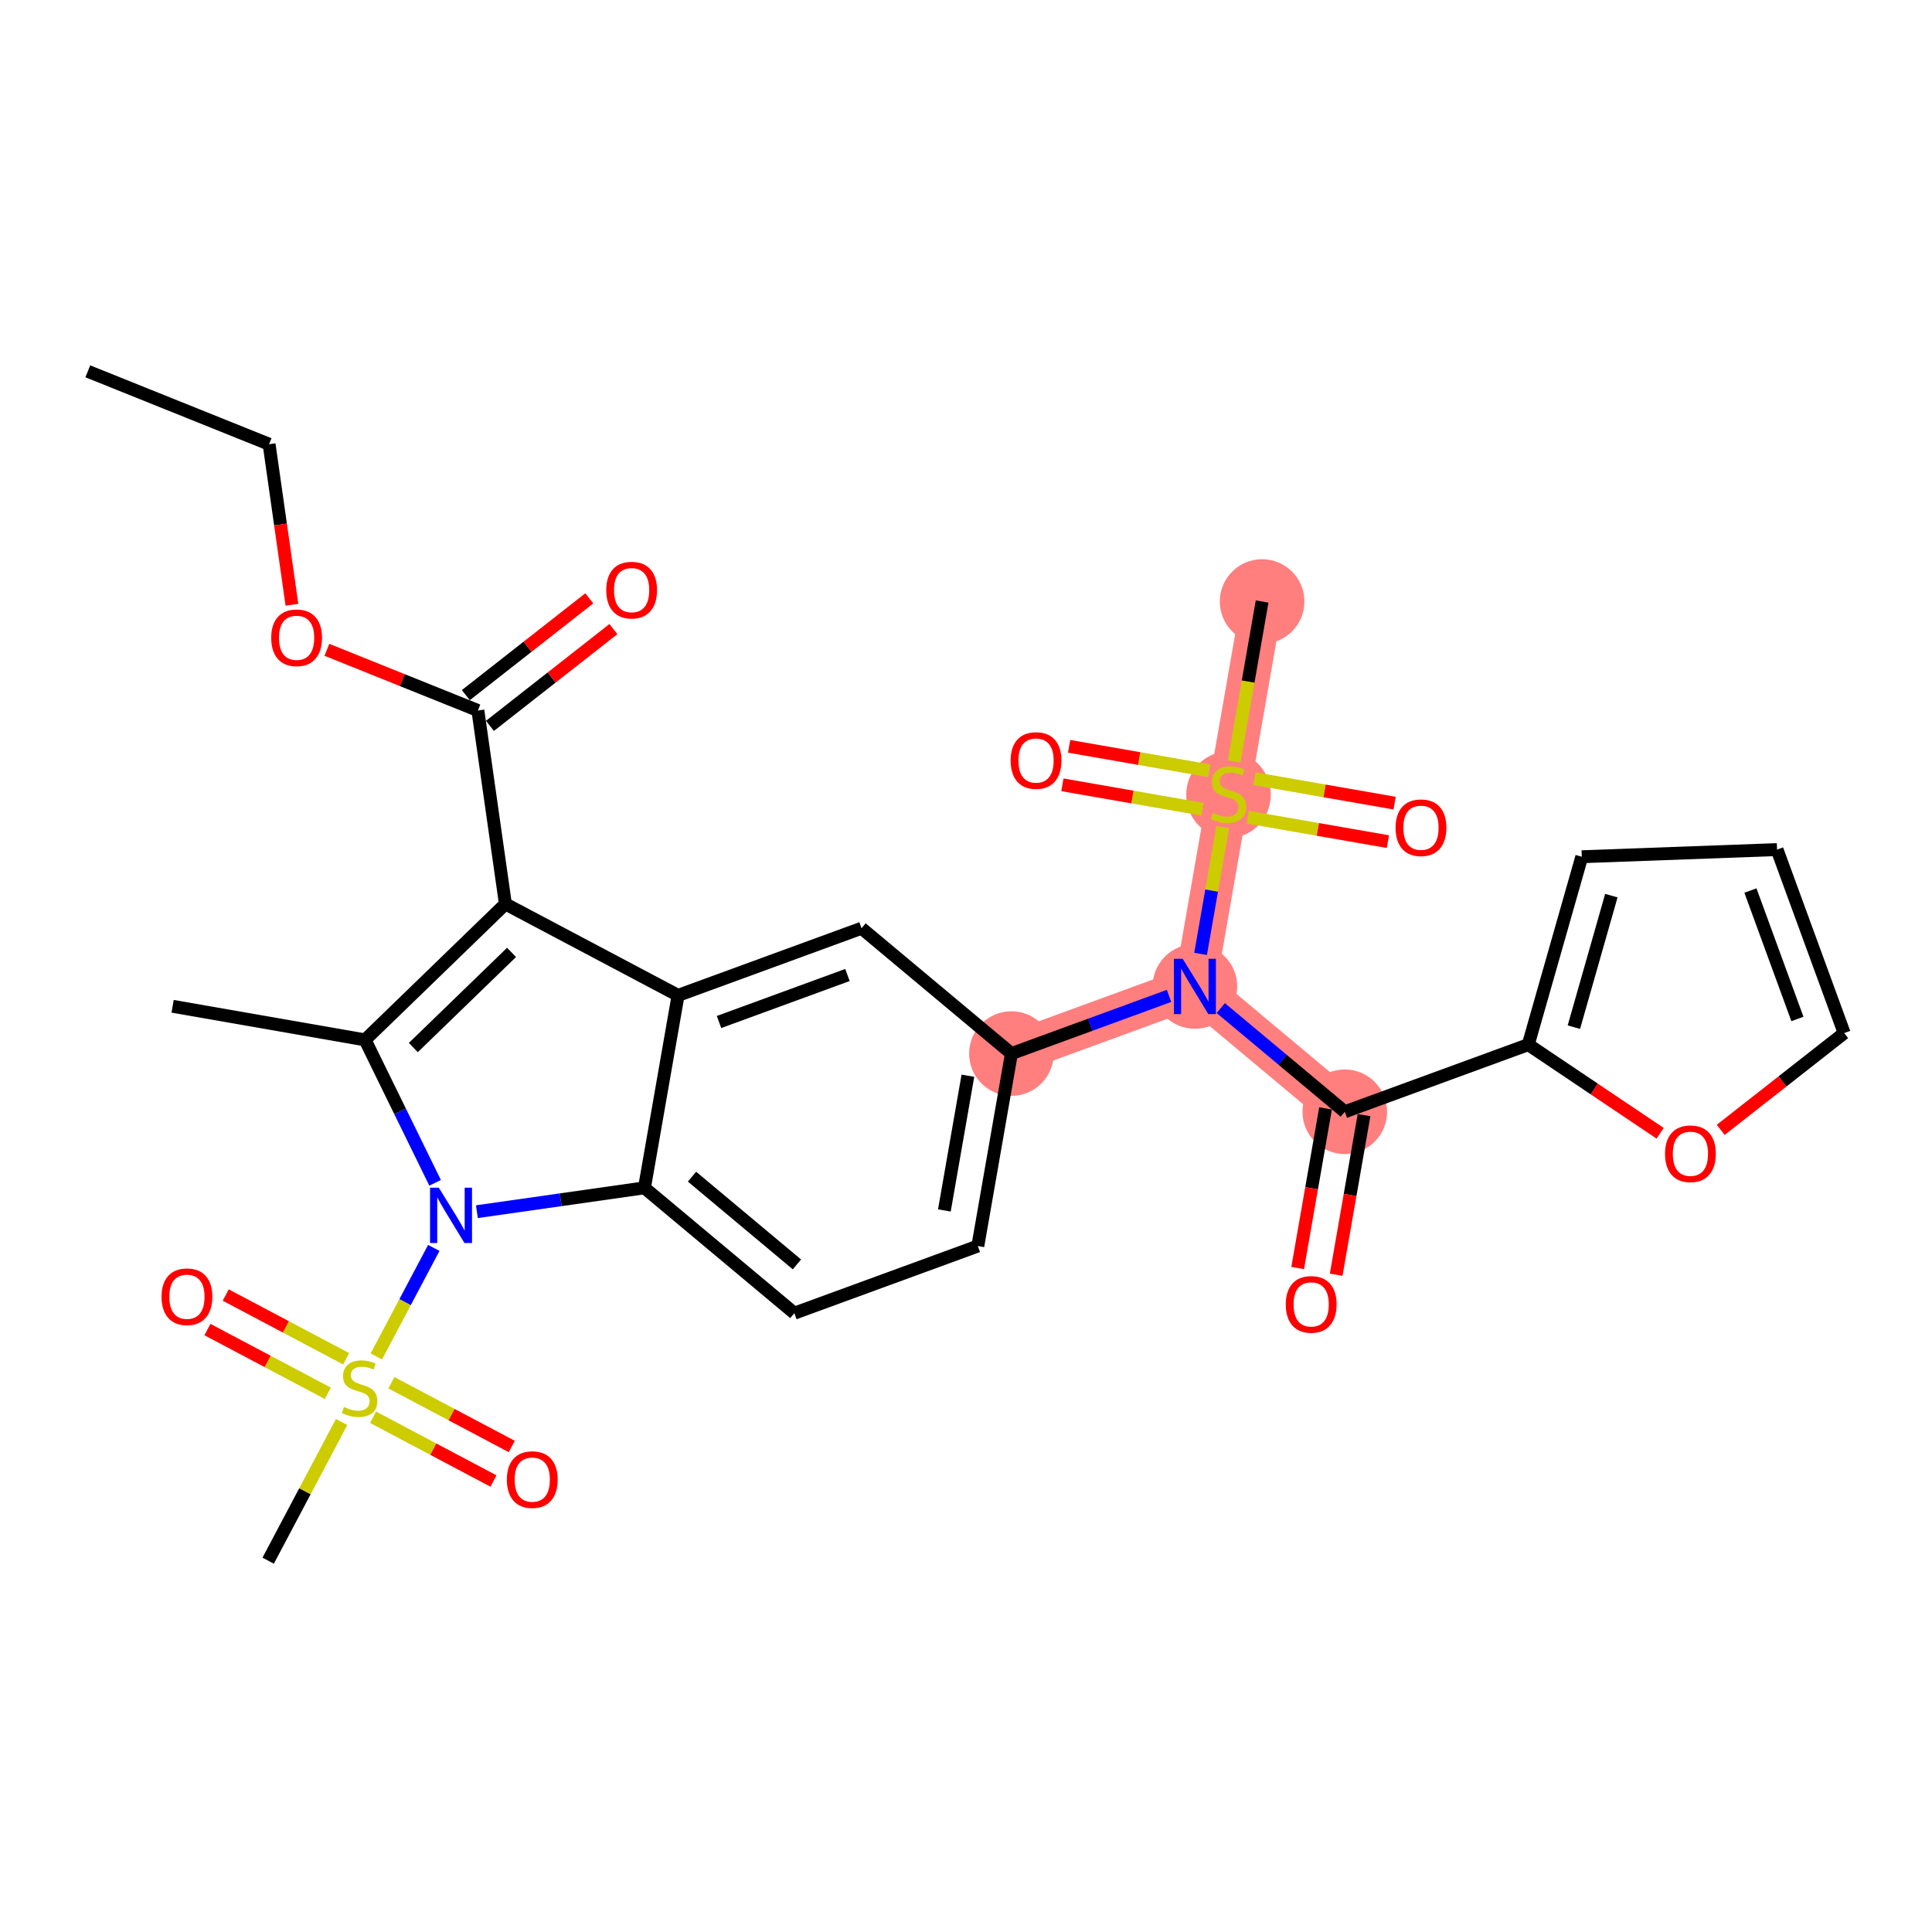 <?xml version='1.0' encoding='iso-8859-1'?>
<svg version='1.1' baseProfile='full'
              xmlns='http://www.w3.org/2000/svg'
                      xmlns:rdkit='http://www.rdkit.org/xml'
                      xmlns:xlink='http://www.w3.org/1999/xlink'
                  xml:space='preserve'
width='300px' height='300px' viewBox='0 0 300 300'>
<!-- END OF HEADER -->
<rect style='opacity:1.0;fill:#FFFFFF;stroke:none' width='300' height='300' x='0' y='0'> </rect>
<rect style='opacity:1.0;fill:#FFFFFF;stroke:none' width='300' height='300' x='0' y='0'> </rect>
<path d='M 157.054,163.598 L 185.545,153.174' style='fill:none;fill-rule:evenodd;stroke:#FF7F7F;stroke-width:6.5px;stroke-linecap:butt;stroke-linejoin:miter;stroke-opacity:1' />
<path d='M 185.545,153.174 L 208.818,172.635' style='fill:none;fill-rule:evenodd;stroke:#FF7F7F;stroke-width:6.5px;stroke-linecap:butt;stroke-linejoin:miter;stroke-opacity:1' />
<path d='M 185.545,153.174 L 190.762,123.288' style='fill:none;fill-rule:evenodd;stroke:#FF7F7F;stroke-width:6.5px;stroke-linecap:butt;stroke-linejoin:miter;stroke-opacity:1' />
<path d='M 190.762,123.288 L 195.98,93.402' style='fill:none;fill-rule:evenodd;stroke:#FF7F7F;stroke-width:6.5px;stroke-linecap:butt;stroke-linejoin:miter;stroke-opacity:1' />
<ellipse cx='157.054' cy='163.598' rx='6.068' ry='6.068'  style='fill:#FF7F7F;fill-rule:evenodd;stroke:#FF7F7F;stroke-width:1.0px;stroke-linecap:butt;stroke-linejoin:miter;stroke-opacity:1' />
<ellipse cx='185.545' cy='153.174' rx='6.068' ry='6.075'  style='fill:#FF7F7F;fill-rule:evenodd;stroke:#FF7F7F;stroke-width:1.0px;stroke-linecap:butt;stroke-linejoin:miter;stroke-opacity:1' />
<ellipse cx='208.818' cy='172.635' rx='6.068' ry='6.068'  style='fill:#FF7F7F;fill-rule:evenodd;stroke:#FF7F7F;stroke-width:1.0px;stroke-linecap:butt;stroke-linejoin:miter;stroke-opacity:1' />
<ellipse cx='190.762' cy='123.403' rx='6.068' ry='6.221'  style='fill:#FF7F7F;fill-rule:evenodd;stroke:#FF7F7F;stroke-width:1.0px;stroke-linecap:butt;stroke-linejoin:miter;stroke-opacity:1' />
<ellipse cx='195.98' cy='93.402' rx='6.068' ry='6.068'  style='fill:#FF7F7F;fill-rule:evenodd;stroke:#FF7F7F;stroke-width:1.0px;stroke-linecap:butt;stroke-linejoin:miter;stroke-opacity:1' />
<path class='bond-0 atom-0 atom-1' d='M 13.636,57.658 L 41.785,68.975' style='fill:none;fill-rule:evenodd;stroke:#000000;stroke-width:2.0px;stroke-linecap:butt;stroke-linejoin:miter;stroke-opacity:1' />
<path class='bond-1 atom-1 atom-2' d='M 41.785,68.975 L 43.558,81.442' style='fill:none;fill-rule:evenodd;stroke:#000000;stroke-width:2.0px;stroke-linecap:butt;stroke-linejoin:miter;stroke-opacity:1' />
<path class='bond-1 atom-1 atom-2' d='M 43.558,81.442 L 45.332,93.908' style='fill:none;fill-rule:evenodd;stroke:#FF0000;stroke-width:2.0px;stroke-linecap:butt;stroke-linejoin:miter;stroke-opacity:1' />
<path class='bond-2 atom-2 atom-3' d='M 50.76,100.901 L 62.483,105.615' style='fill:none;fill-rule:evenodd;stroke:#FF0000;stroke-width:2.0px;stroke-linecap:butt;stroke-linejoin:miter;stroke-opacity:1' />
<path class='bond-2 atom-2 atom-3' d='M 62.483,105.615 L 74.206,110.328' style='fill:none;fill-rule:evenodd;stroke:#000000;stroke-width:2.0px;stroke-linecap:butt;stroke-linejoin:miter;stroke-opacity:1' />
<path class='bond-3 atom-3 atom-4' d='M 76.078,112.715 L 85.664,105.2' style='fill:none;fill-rule:evenodd;stroke:#000000;stroke-width:2.0px;stroke-linecap:butt;stroke-linejoin:miter;stroke-opacity:1' />
<path class='bond-3 atom-3 atom-4' d='M 85.664,105.2 L 95.25,97.684' style='fill:none;fill-rule:evenodd;stroke:#FF0000;stroke-width:2.0px;stroke-linecap:butt;stroke-linejoin:miter;stroke-opacity:1' />
<path class='bond-3 atom-3 atom-4' d='M 72.334,107.94 L 81.92,100.425' style='fill:none;fill-rule:evenodd;stroke:#000000;stroke-width:2.0px;stroke-linecap:butt;stroke-linejoin:miter;stroke-opacity:1' />
<path class='bond-3 atom-3 atom-4' d='M 81.92,100.425 L 91.507,92.909' style='fill:none;fill-rule:evenodd;stroke:#FF0000;stroke-width:2.0px;stroke-linecap:butt;stroke-linejoin:miter;stroke-opacity:1' />
<path class='bond-4 atom-3 atom-5' d='M 74.206,110.328 L 78.479,140.364' style='fill:none;fill-rule:evenodd;stroke:#000000;stroke-width:2.0px;stroke-linecap:butt;stroke-linejoin:miter;stroke-opacity:1' />
<path class='bond-5 atom-5 atom-6' d='M 78.479,140.364 L 56.691,161.475' style='fill:none;fill-rule:evenodd;stroke:#000000;stroke-width:2.0px;stroke-linecap:butt;stroke-linejoin:miter;stroke-opacity:1' />
<path class='bond-5 atom-5 atom-6' d='M 79.433,147.888 L 64.181,162.666' style='fill:none;fill-rule:evenodd;stroke:#000000;stroke-width:2.0px;stroke-linecap:butt;stroke-linejoin:miter;stroke-opacity:1' />
<path class='bond-30 atom-30 atom-5' d='M 105.29,154.561 L 78.479,140.364' style='fill:none;fill-rule:evenodd;stroke:#000000;stroke-width:2.0px;stroke-linecap:butt;stroke-linejoin:miter;stroke-opacity:1' />
<path class='bond-6 atom-6 atom-7' d='M 56.691,161.475 L 26.805,156.257' style='fill:none;fill-rule:evenodd;stroke:#000000;stroke-width:2.0px;stroke-linecap:butt;stroke-linejoin:miter;stroke-opacity:1' />
<path class='bond-7 atom-6 atom-8' d='M 56.691,161.475 L 62.126,172.57' style='fill:none;fill-rule:evenodd;stroke:#000000;stroke-width:2.0px;stroke-linecap:butt;stroke-linejoin:miter;stroke-opacity:1' />
<path class='bond-7 atom-6 atom-8' d='M 62.126,172.57 L 67.561,183.666' style='fill:none;fill-rule:evenodd;stroke:#0000FF;stroke-width:2.0px;stroke-linecap:butt;stroke-linejoin:miter;stroke-opacity:1' />
<path class='bond-8 atom-8 atom-9' d='M 67.36,193.774 L 62.897,202.203' style='fill:none;fill-rule:evenodd;stroke:#0000FF;stroke-width:2.0px;stroke-linecap:butt;stroke-linejoin:miter;stroke-opacity:1' />
<path class='bond-8 atom-8 atom-9' d='M 62.897,202.203 L 58.433,210.632' style='fill:none;fill-rule:evenodd;stroke:#CCCC00;stroke-width:2.0px;stroke-linecap:butt;stroke-linejoin:miter;stroke-opacity:1' />
<path class='bond-12 atom-8 atom-13' d='M 74.053,188.149 L 87.063,186.298' style='fill:none;fill-rule:evenodd;stroke:#0000FF;stroke-width:2.0px;stroke-linecap:butt;stroke-linejoin:miter;stroke-opacity:1' />
<path class='bond-12 atom-8 atom-13' d='M 87.063,186.298 L 100.072,184.447' style='fill:none;fill-rule:evenodd;stroke:#000000;stroke-width:2.0px;stroke-linecap:butt;stroke-linejoin:miter;stroke-opacity:1' />
<path class='bond-9 atom-9 atom-10' d='M 53.047,220.804 L 47.344,231.573' style='fill:none;fill-rule:evenodd;stroke:#CCCC00;stroke-width:2.0px;stroke-linecap:butt;stroke-linejoin:miter;stroke-opacity:1' />
<path class='bond-9 atom-9 atom-10' d='M 47.344,231.573 L 41.642,242.342' style='fill:none;fill-rule:evenodd;stroke:#000000;stroke-width:2.0px;stroke-linecap:butt;stroke-linejoin:miter;stroke-opacity:1' />
<path class='bond-10 atom-9 atom-11' d='M 57.932,220.072 L 67.28,225.022' style='fill:none;fill-rule:evenodd;stroke:#CCCC00;stroke-width:2.0px;stroke-linecap:butt;stroke-linejoin:miter;stroke-opacity:1' />
<path class='bond-10 atom-9 atom-11' d='M 67.28,225.022 L 76.627,229.972' style='fill:none;fill-rule:evenodd;stroke:#FF0000;stroke-width:2.0px;stroke-linecap:butt;stroke-linejoin:miter;stroke-opacity:1' />
<path class='bond-10 atom-9 atom-11' d='M 60.772,214.71 L 70.119,219.66' style='fill:none;fill-rule:evenodd;stroke:#CCCC00;stroke-width:2.0px;stroke-linecap:butt;stroke-linejoin:miter;stroke-opacity:1' />
<path class='bond-10 atom-9 atom-11' d='M 70.119,219.66 L 79.467,224.61' style='fill:none;fill-rule:evenodd;stroke:#FF0000;stroke-width:2.0px;stroke-linecap:butt;stroke-linejoin:miter;stroke-opacity:1' />
<path class='bond-11 atom-9 atom-12' d='M 53.746,210.99 L 44.398,206.04' style='fill:none;fill-rule:evenodd;stroke:#CCCC00;stroke-width:2.0px;stroke-linecap:butt;stroke-linejoin:miter;stroke-opacity:1' />
<path class='bond-11 atom-9 atom-12' d='M 44.398,206.04 L 35.051,201.09' style='fill:none;fill-rule:evenodd;stroke:#FF0000;stroke-width:2.0px;stroke-linecap:butt;stroke-linejoin:miter;stroke-opacity:1' />
<path class='bond-11 atom-9 atom-12' d='M 50.906,216.352 L 41.559,211.402' style='fill:none;fill-rule:evenodd;stroke:#CCCC00;stroke-width:2.0px;stroke-linecap:butt;stroke-linejoin:miter;stroke-opacity:1' />
<path class='bond-11 atom-9 atom-12' d='M 41.559,211.402 L 32.211,206.452' style='fill:none;fill-rule:evenodd;stroke:#FF0000;stroke-width:2.0px;stroke-linecap:butt;stroke-linejoin:miter;stroke-opacity:1' />
<path class='bond-13 atom-13 atom-14' d='M 100.072,184.447 L 123.345,203.909' style='fill:none;fill-rule:evenodd;stroke:#000000;stroke-width:2.0px;stroke-linecap:butt;stroke-linejoin:miter;stroke-opacity:1' />
<path class='bond-13 atom-13 atom-14' d='M 107.455,182.712 L 123.747,196.335' style='fill:none;fill-rule:evenodd;stroke:#000000;stroke-width:2.0px;stroke-linecap:butt;stroke-linejoin:miter;stroke-opacity:1' />
<path class='bond-31 atom-30 atom-13' d='M 105.29,154.561 L 100.072,184.447' style='fill:none;fill-rule:evenodd;stroke:#000000;stroke-width:2.0px;stroke-linecap:butt;stroke-linejoin:miter;stroke-opacity:1' />
<path class='bond-14 atom-14 atom-15' d='M 123.345,203.909 L 151.836,193.484' style='fill:none;fill-rule:evenodd;stroke:#000000;stroke-width:2.0px;stroke-linecap:butt;stroke-linejoin:miter;stroke-opacity:1' />
<path class='bond-15 atom-15 atom-16' d='M 151.836,193.484 L 157.054,163.598' style='fill:none;fill-rule:evenodd;stroke:#000000;stroke-width:2.0px;stroke-linecap:butt;stroke-linejoin:miter;stroke-opacity:1' />
<path class='bond-15 atom-15 atom-16' d='M 146.642,187.958 L 150.294,167.037' style='fill:none;fill-rule:evenodd;stroke:#000000;stroke-width:2.0px;stroke-linecap:butt;stroke-linejoin:miter;stroke-opacity:1' />
<path class='bond-16 atom-16 atom-17' d='M 157.054,163.598 L 169.291,159.121' style='fill:none;fill-rule:evenodd;stroke:#000000;stroke-width:2.0px;stroke-linecap:butt;stroke-linejoin:miter;stroke-opacity:1' />
<path class='bond-16 atom-16 atom-17' d='M 169.291,159.121 L 181.528,154.643' style='fill:none;fill-rule:evenodd;stroke:#0000FF;stroke-width:2.0px;stroke-linecap:butt;stroke-linejoin:miter;stroke-opacity:1' />
<path class='bond-28 atom-16 atom-29' d='M 157.054,163.598 L 133.78,144.137' style='fill:none;fill-rule:evenodd;stroke:#000000;stroke-width:2.0px;stroke-linecap:butt;stroke-linejoin:miter;stroke-opacity:1' />
<path class='bond-17 atom-17 atom-18' d='M 189.561,156.533 L 199.19,164.584' style='fill:none;fill-rule:evenodd;stroke:#0000FF;stroke-width:2.0px;stroke-linecap:butt;stroke-linejoin:miter;stroke-opacity:1' />
<path class='bond-17 atom-17 atom-18' d='M 199.19,164.584 L 208.818,172.635' style='fill:none;fill-rule:evenodd;stroke:#000000;stroke-width:2.0px;stroke-linecap:butt;stroke-linejoin:miter;stroke-opacity:1' />
<path class='bond-24 atom-17 atom-25' d='M 186.427,148.119 L 188.145,138.276' style='fill:none;fill-rule:evenodd;stroke:#0000FF;stroke-width:2.0px;stroke-linecap:butt;stroke-linejoin:miter;stroke-opacity:1' />
<path class='bond-24 atom-17 atom-25' d='M 188.145,138.276 L 189.864,128.432' style='fill:none;fill-rule:evenodd;stroke:#CCCC00;stroke-width:2.0px;stroke-linecap:butt;stroke-linejoin:miter;stroke-opacity:1' />
<path class='bond-18 atom-18 atom-19' d='M 205.829,172.113 L 203.666,184.505' style='fill:none;fill-rule:evenodd;stroke:#000000;stroke-width:2.0px;stroke-linecap:butt;stroke-linejoin:miter;stroke-opacity:1' />
<path class='bond-18 atom-18 atom-19' d='M 203.666,184.505 L 201.502,196.897' style='fill:none;fill-rule:evenodd;stroke:#FF0000;stroke-width:2.0px;stroke-linecap:butt;stroke-linejoin:miter;stroke-opacity:1' />
<path class='bond-18 atom-18 atom-19' d='M 211.806,173.157 L 209.643,185.549' style='fill:none;fill-rule:evenodd;stroke:#000000;stroke-width:2.0px;stroke-linecap:butt;stroke-linejoin:miter;stroke-opacity:1' />
<path class='bond-18 atom-18 atom-19' d='M 209.643,185.549 L 207.48,197.94' style='fill:none;fill-rule:evenodd;stroke:#FF0000;stroke-width:2.0px;stroke-linecap:butt;stroke-linejoin:miter;stroke-opacity:1' />
<path class='bond-19 atom-18 atom-20' d='M 208.818,172.635 L 237.309,162.211' style='fill:none;fill-rule:evenodd;stroke:#000000;stroke-width:2.0px;stroke-linecap:butt;stroke-linejoin:miter;stroke-opacity:1' />
<path class='bond-20 atom-20 atom-21' d='M 237.309,162.211 L 245.621,133.034' style='fill:none;fill-rule:evenodd;stroke:#000000;stroke-width:2.0px;stroke-linecap:butt;stroke-linejoin:miter;stroke-opacity:1' />
<path class='bond-20 atom-20 atom-21' d='M 244.391,159.497 L 250.21,139.073' style='fill:none;fill-rule:evenodd;stroke:#000000;stroke-width:2.0px;stroke-linecap:butt;stroke-linejoin:miter;stroke-opacity:1' />
<path class='bond-32 atom-24 atom-20' d='M 257.786,175.973 L 247.547,169.092' style='fill:none;fill-rule:evenodd;stroke:#FF0000;stroke-width:2.0px;stroke-linecap:butt;stroke-linejoin:miter;stroke-opacity:1' />
<path class='bond-32 atom-24 atom-20' d='M 247.547,169.092 L 237.309,162.211' style='fill:none;fill-rule:evenodd;stroke:#000000;stroke-width:2.0px;stroke-linecap:butt;stroke-linejoin:miter;stroke-opacity:1' />
<path class='bond-21 atom-21 atom-22' d='M 245.621,133.034 L 275.939,131.924' style='fill:none;fill-rule:evenodd;stroke:#000000;stroke-width:2.0px;stroke-linecap:butt;stroke-linejoin:miter;stroke-opacity:1' />
<path class='bond-22 atom-22 atom-23' d='M 275.939,131.924 L 286.364,160.415' style='fill:none;fill-rule:evenodd;stroke:#000000;stroke-width:2.0px;stroke-linecap:butt;stroke-linejoin:miter;stroke-opacity:1' />
<path class='bond-22 atom-22 atom-23' d='M 271.805,138.282 L 279.102,158.226' style='fill:none;fill-rule:evenodd;stroke:#000000;stroke-width:2.0px;stroke-linecap:butt;stroke-linejoin:miter;stroke-opacity:1' />
<path class='bond-23 atom-23 atom-24' d='M 286.364,160.415 L 276.777,167.93' style='fill:none;fill-rule:evenodd;stroke:#000000;stroke-width:2.0px;stroke-linecap:butt;stroke-linejoin:miter;stroke-opacity:1' />
<path class='bond-23 atom-23 atom-24' d='M 276.777,167.93 L 267.191,175.446' style='fill:none;fill-rule:evenodd;stroke:#FF0000;stroke-width:2.0px;stroke-linecap:butt;stroke-linejoin:miter;stroke-opacity:1' />
<path class='bond-25 atom-25 atom-26' d='M 191.642,118.245 L 193.811,105.824' style='fill:none;fill-rule:evenodd;stroke:#CCCC00;stroke-width:2.0px;stroke-linecap:butt;stroke-linejoin:miter;stroke-opacity:1' />
<path class='bond-25 atom-25 atom-26' d='M 193.811,105.824 L 195.98,93.402' style='fill:none;fill-rule:evenodd;stroke:#000000;stroke-width:2.0px;stroke-linecap:butt;stroke-linejoin:miter;stroke-opacity:1' />
<path class='bond-26 atom-25 atom-27' d='M 187.771,119.686 L 176.891,117.786' style='fill:none;fill-rule:evenodd;stroke:#CCCC00;stroke-width:2.0px;stroke-linecap:butt;stroke-linejoin:miter;stroke-opacity:1' />
<path class='bond-26 atom-25 atom-27' d='M 176.891,117.786 L 166.011,115.887' style='fill:none;fill-rule:evenodd;stroke:#FF0000;stroke-width:2.0px;stroke-linecap:butt;stroke-linejoin:miter;stroke-opacity:1' />
<path class='bond-26 atom-25 atom-27' d='M 186.727,125.663 L 175.847,123.764' style='fill:none;fill-rule:evenodd;stroke:#CCCC00;stroke-width:2.0px;stroke-linecap:butt;stroke-linejoin:miter;stroke-opacity:1' />
<path class='bond-26 atom-25 atom-27' d='M 175.847,123.764 L 164.968,121.864' style='fill:none;fill-rule:evenodd;stroke:#FF0000;stroke-width:2.0px;stroke-linecap:butt;stroke-linejoin:miter;stroke-opacity:1' />
<path class='bond-27 atom-25 atom-28' d='M 193.753,126.89 L 204.633,128.789' style='fill:none;fill-rule:evenodd;stroke:#CCCC00;stroke-width:2.0px;stroke-linecap:butt;stroke-linejoin:miter;stroke-opacity:1' />
<path class='bond-27 atom-25 atom-28' d='M 204.633,128.789 L 215.513,130.688' style='fill:none;fill-rule:evenodd;stroke:#FF0000;stroke-width:2.0px;stroke-linecap:butt;stroke-linejoin:miter;stroke-opacity:1' />
<path class='bond-27 atom-25 atom-28' d='M 194.797,120.912 L 205.677,122.812' style='fill:none;fill-rule:evenodd;stroke:#CCCC00;stroke-width:2.0px;stroke-linecap:butt;stroke-linejoin:miter;stroke-opacity:1' />
<path class='bond-27 atom-25 atom-28' d='M 205.677,122.812 L 216.557,124.711' style='fill:none;fill-rule:evenodd;stroke:#FF0000;stroke-width:2.0px;stroke-linecap:butt;stroke-linejoin:miter;stroke-opacity:1' />
<path class='bond-29 atom-29 atom-30' d='M 133.78,144.137 L 105.29,154.561' style='fill:none;fill-rule:evenodd;stroke:#000000;stroke-width:2.0px;stroke-linecap:butt;stroke-linejoin:miter;stroke-opacity:1' />
<path class='bond-29 atom-29 atom-30' d='M 131.592,151.398 L 111.648,158.696' style='fill:none;fill-rule:evenodd;stroke:#000000;stroke-width:2.0px;stroke-linecap:butt;stroke-linejoin:miter;stroke-opacity:1' />
<path  class='atom-2' d='M 42.114 99.035
Q 42.114 96.972, 43.133 95.819
Q 44.152 94.666, 46.058 94.666
Q 47.963 94.666, 48.982 95.819
Q 50.002 96.972, 50.002 99.035
Q 50.002 101.122, 48.97 102.312
Q 47.938 103.489, 46.058 103.489
Q 44.164 103.489, 43.133 102.312
Q 42.114 101.134, 42.114 99.035
M 46.058 102.518
Q 47.368 102.518, 48.072 101.644
Q 48.788 100.758, 48.788 99.035
Q 48.788 97.348, 48.072 96.499
Q 47.368 95.637, 46.058 95.637
Q 44.747 95.637, 44.031 96.487
Q 43.327 97.336, 43.327 99.035
Q 43.327 100.77, 44.031 101.644
Q 44.747 102.518, 46.058 102.518
' fill='#FF0000'/>
<path  class='atom-4' d='M 94.137 91.634
Q 94.137 89.571, 95.156 88.418
Q 96.175 87.265, 98.081 87.265
Q 99.986 87.265, 101.005 88.418
Q 102.025 89.571, 102.025 91.634
Q 102.025 93.721, 100.993 94.91
Q 99.962 96.088, 98.081 96.088
Q 96.188 96.088, 95.156 94.91
Q 94.137 93.733, 94.137 91.634
M 98.081 95.117
Q 99.391 95.117, 100.095 94.243
Q 100.811 93.357, 100.811 91.634
Q 100.811 89.947, 100.095 89.098
Q 99.391 88.236, 98.081 88.236
Q 96.77 88.236, 96.054 89.085
Q 95.35 89.935, 95.35 91.634
Q 95.35 93.369, 96.054 94.243
Q 96.77 95.117, 98.081 95.117
' fill='#FF0000'/>
<path  class='atom-8' d='M 68.137 184.424
L 70.953 188.975
Q 71.232 189.424, 71.681 190.237
Q 72.13 191.05, 72.154 191.099
L 72.154 184.424
L 73.295 184.424
L 73.295 193.016
L 72.118 193.016
L 69.096 188.041
Q 68.744 187.458, 68.368 186.791
Q 68.004 186.123, 67.895 185.917
L 67.895 193.016
L 66.778 193.016
L 66.778 184.424
L 68.137 184.424
' fill='#0000FF'/>
<path  class='atom-9' d='M 53.412 218.48
Q 53.509 218.516, 53.91 218.686
Q 54.31 218.856, 54.747 218.965
Q 55.196 219.062, 55.633 219.062
Q 56.446 219.062, 56.919 218.674
Q 57.392 218.274, 57.392 217.582
Q 57.392 217.109, 57.15 216.817
Q 56.919 216.526, 56.555 216.368
Q 56.191 216.211, 55.584 216.029
Q 54.82 215.798, 54.359 215.58
Q 53.91 215.361, 53.582 214.9
Q 53.266 214.439, 53.266 213.662
Q 53.266 212.582, 53.995 211.915
Q 54.735 211.247, 56.191 211.247
Q 57.186 211.247, 58.315 211.721
L 58.036 212.655
Q 57.004 212.23, 56.227 212.23
Q 55.39 212.23, 54.929 212.582
Q 54.468 212.922, 54.48 213.517
Q 54.48 213.978, 54.711 214.257
Q 54.953 214.536, 55.293 214.694
Q 55.645 214.851, 56.227 215.033
Q 57.004 215.276, 57.465 215.519
Q 57.926 215.762, 58.254 216.259
Q 58.594 216.745, 58.594 217.582
Q 58.594 218.771, 57.793 219.414
Q 57.004 220.045, 55.681 220.045
Q 54.917 220.045, 54.334 219.875
Q 53.764 219.718, 53.084 219.439
L 53.412 218.48
' fill='#CCCC00'/>
<path  class='atom-11' d='M 78.706 229.753
Q 78.706 227.69, 79.725 226.537
Q 80.745 225.384, 82.65 225.384
Q 84.555 225.384, 85.575 226.537
Q 86.594 227.69, 86.594 229.753
Q 86.594 231.84, 85.562 233.029
Q 84.531 234.206, 82.65 234.206
Q 80.757 234.206, 79.725 233.029
Q 78.706 231.852, 78.706 229.753
M 82.65 233.236
Q 83.961 233.236, 84.665 232.362
Q 85.38 231.476, 85.38 229.753
Q 85.38 228.066, 84.665 227.217
Q 83.961 226.355, 82.65 226.355
Q 81.339 226.355, 80.623 227.204
Q 79.92 228.054, 79.92 229.753
Q 79.92 231.488, 80.623 232.362
Q 81.339 233.236, 82.65 233.236
' fill='#FF0000'/>
<path  class='atom-12' d='M 25.084 201.358
Q 25.084 199.295, 26.104 198.142
Q 27.123 196.989, 29.028 196.989
Q 30.933 196.989, 31.953 198.142
Q 32.972 199.295, 32.972 201.358
Q 32.972 203.445, 31.941 204.634
Q 30.909 205.811, 29.028 205.811
Q 27.135 205.811, 26.104 204.634
Q 25.084 203.457, 25.084 201.358
M 29.028 204.841
Q 30.339 204.841, 31.043 203.967
Q 31.759 203.081, 31.759 201.358
Q 31.759 199.671, 31.043 198.822
Q 30.339 197.96, 29.028 197.96
Q 27.718 197.96, 27.002 198.809
Q 26.298 199.659, 26.298 201.358
Q 26.298 203.093, 27.002 203.967
Q 27.718 204.841, 29.028 204.841
' fill='#FF0000'/>
<path  class='atom-17' d='M 183.645 148.878
L 186.461 153.428
Q 186.74 153.877, 187.189 154.691
Q 187.638 155.504, 187.662 155.552
L 187.662 148.878
L 188.803 148.878
L 188.803 157.47
L 187.626 157.47
L 184.604 152.494
Q 184.252 151.912, 183.876 151.244
Q 183.512 150.577, 183.403 150.37
L 183.403 157.47
L 182.286 157.47
L 182.286 148.878
L 183.645 148.878
' fill='#0000FF'/>
<path  class='atom-19' d='M 199.656 202.545
Q 199.656 200.482, 200.676 199.33
Q 201.695 198.177, 203.6 198.177
Q 205.505 198.177, 206.525 199.33
Q 207.544 200.482, 207.544 202.545
Q 207.544 204.633, 206.513 205.822
Q 205.481 206.999, 203.6 206.999
Q 201.707 206.999, 200.676 205.822
Q 199.656 204.645, 199.656 202.545
M 203.6 206.028
Q 204.911 206.028, 205.615 205.155
Q 206.331 204.269, 206.331 202.545
Q 206.331 200.859, 205.615 200.009
Q 204.911 199.148, 203.6 199.148
Q 202.29 199.148, 201.574 199.997
Q 200.87 200.847, 200.87 202.545
Q 200.87 204.281, 201.574 205.155
Q 202.29 206.028, 203.6 206.028
' fill='#FF0000'/>
<path  class='atom-24' d='M 258.545 179.157
Q 258.545 177.094, 259.564 175.941
Q 260.583 174.789, 262.489 174.789
Q 264.394 174.789, 265.413 175.941
Q 266.433 177.094, 266.433 179.157
Q 266.433 181.244, 265.401 182.434
Q 264.37 183.611, 262.489 183.611
Q 260.596 183.611, 259.564 182.434
Q 258.545 181.257, 258.545 179.157
M 262.489 182.64
Q 263.799 182.64, 264.503 181.766
Q 265.219 180.88, 265.219 179.157
Q 265.219 177.47, 264.503 176.621
Q 263.799 175.759, 262.489 175.759
Q 261.178 175.759, 260.462 176.609
Q 259.758 177.458, 259.758 179.157
Q 259.758 180.893, 260.462 181.766
Q 261.178 182.64, 262.489 182.64
' fill='#FF0000'/>
<path  class='atom-25' d='M 188.335 126.237
Q 188.432 126.273, 188.833 126.443
Q 189.233 126.613, 189.67 126.722
Q 190.119 126.819, 190.556 126.819
Q 191.369 126.819, 191.842 126.431
Q 192.315 126.03, 192.315 125.339
Q 192.315 124.865, 192.073 124.574
Q 191.842 124.283, 191.478 124.125
Q 191.114 123.967, 190.507 123.785
Q 189.743 123.555, 189.282 123.336
Q 188.833 123.118, 188.505 122.657
Q 188.189 122.196, 188.189 121.419
Q 188.189 120.339, 188.918 119.671
Q 189.658 119.004, 191.114 119.004
Q 192.109 119.004, 193.238 119.477
L 192.959 120.412
Q 191.927 119.987, 191.15 119.987
Q 190.313 119.987, 189.852 120.339
Q 189.391 120.679, 189.403 121.273
Q 189.403 121.734, 189.634 122.013
Q 189.876 122.293, 190.216 122.45
Q 190.568 122.608, 191.15 122.79
Q 191.927 123.033, 192.388 123.276
Q 192.849 123.518, 193.177 124.016
Q 193.517 124.501, 193.517 125.339
Q 193.517 126.528, 192.716 127.171
Q 191.927 127.802, 190.604 127.802
Q 189.84 127.802, 189.257 127.632
Q 188.687 127.474, 188.007 127.195
L 188.335 126.237
' fill='#CCCC00'/>
<path  class='atom-27' d='M 156.932 118.094
Q 156.932 116.031, 157.952 114.879
Q 158.971 113.726, 160.876 113.726
Q 162.781 113.726, 163.801 114.879
Q 164.82 116.031, 164.82 118.094
Q 164.82 120.182, 163.789 121.371
Q 162.757 122.548, 160.876 122.548
Q 158.983 122.548, 157.952 121.371
Q 156.932 120.194, 156.932 118.094
M 160.876 121.577
Q 162.187 121.577, 162.891 120.703
Q 163.607 119.818, 163.607 118.094
Q 163.607 116.408, 162.891 115.558
Q 162.187 114.697, 160.876 114.697
Q 159.566 114.697, 158.85 115.546
Q 158.146 116.395, 158.146 118.094
Q 158.146 119.83, 158.85 120.703
Q 159.566 121.577, 160.876 121.577
' fill='#FF0000'/>
<path  class='atom-28' d='M 216.704 128.53
Q 216.704 126.467, 217.723 125.314
Q 218.743 124.161, 220.648 124.161
Q 222.553 124.161, 223.573 125.314
Q 224.592 126.467, 224.592 128.53
Q 224.592 130.617, 223.561 131.806
Q 222.529 132.983, 220.648 132.983
Q 218.755 132.983, 217.723 131.806
Q 216.704 130.629, 216.704 128.53
M 220.648 132.012
Q 221.959 132.012, 222.663 131.139
Q 223.378 130.253, 223.378 128.53
Q 223.378 126.843, 222.663 125.993
Q 221.959 125.132, 220.648 125.132
Q 219.337 125.132, 218.621 125.981
Q 217.918 126.831, 217.918 128.53
Q 217.918 130.265, 218.621 131.139
Q 219.337 132.012, 220.648 132.012
' fill='#FF0000'/>
</svg>
